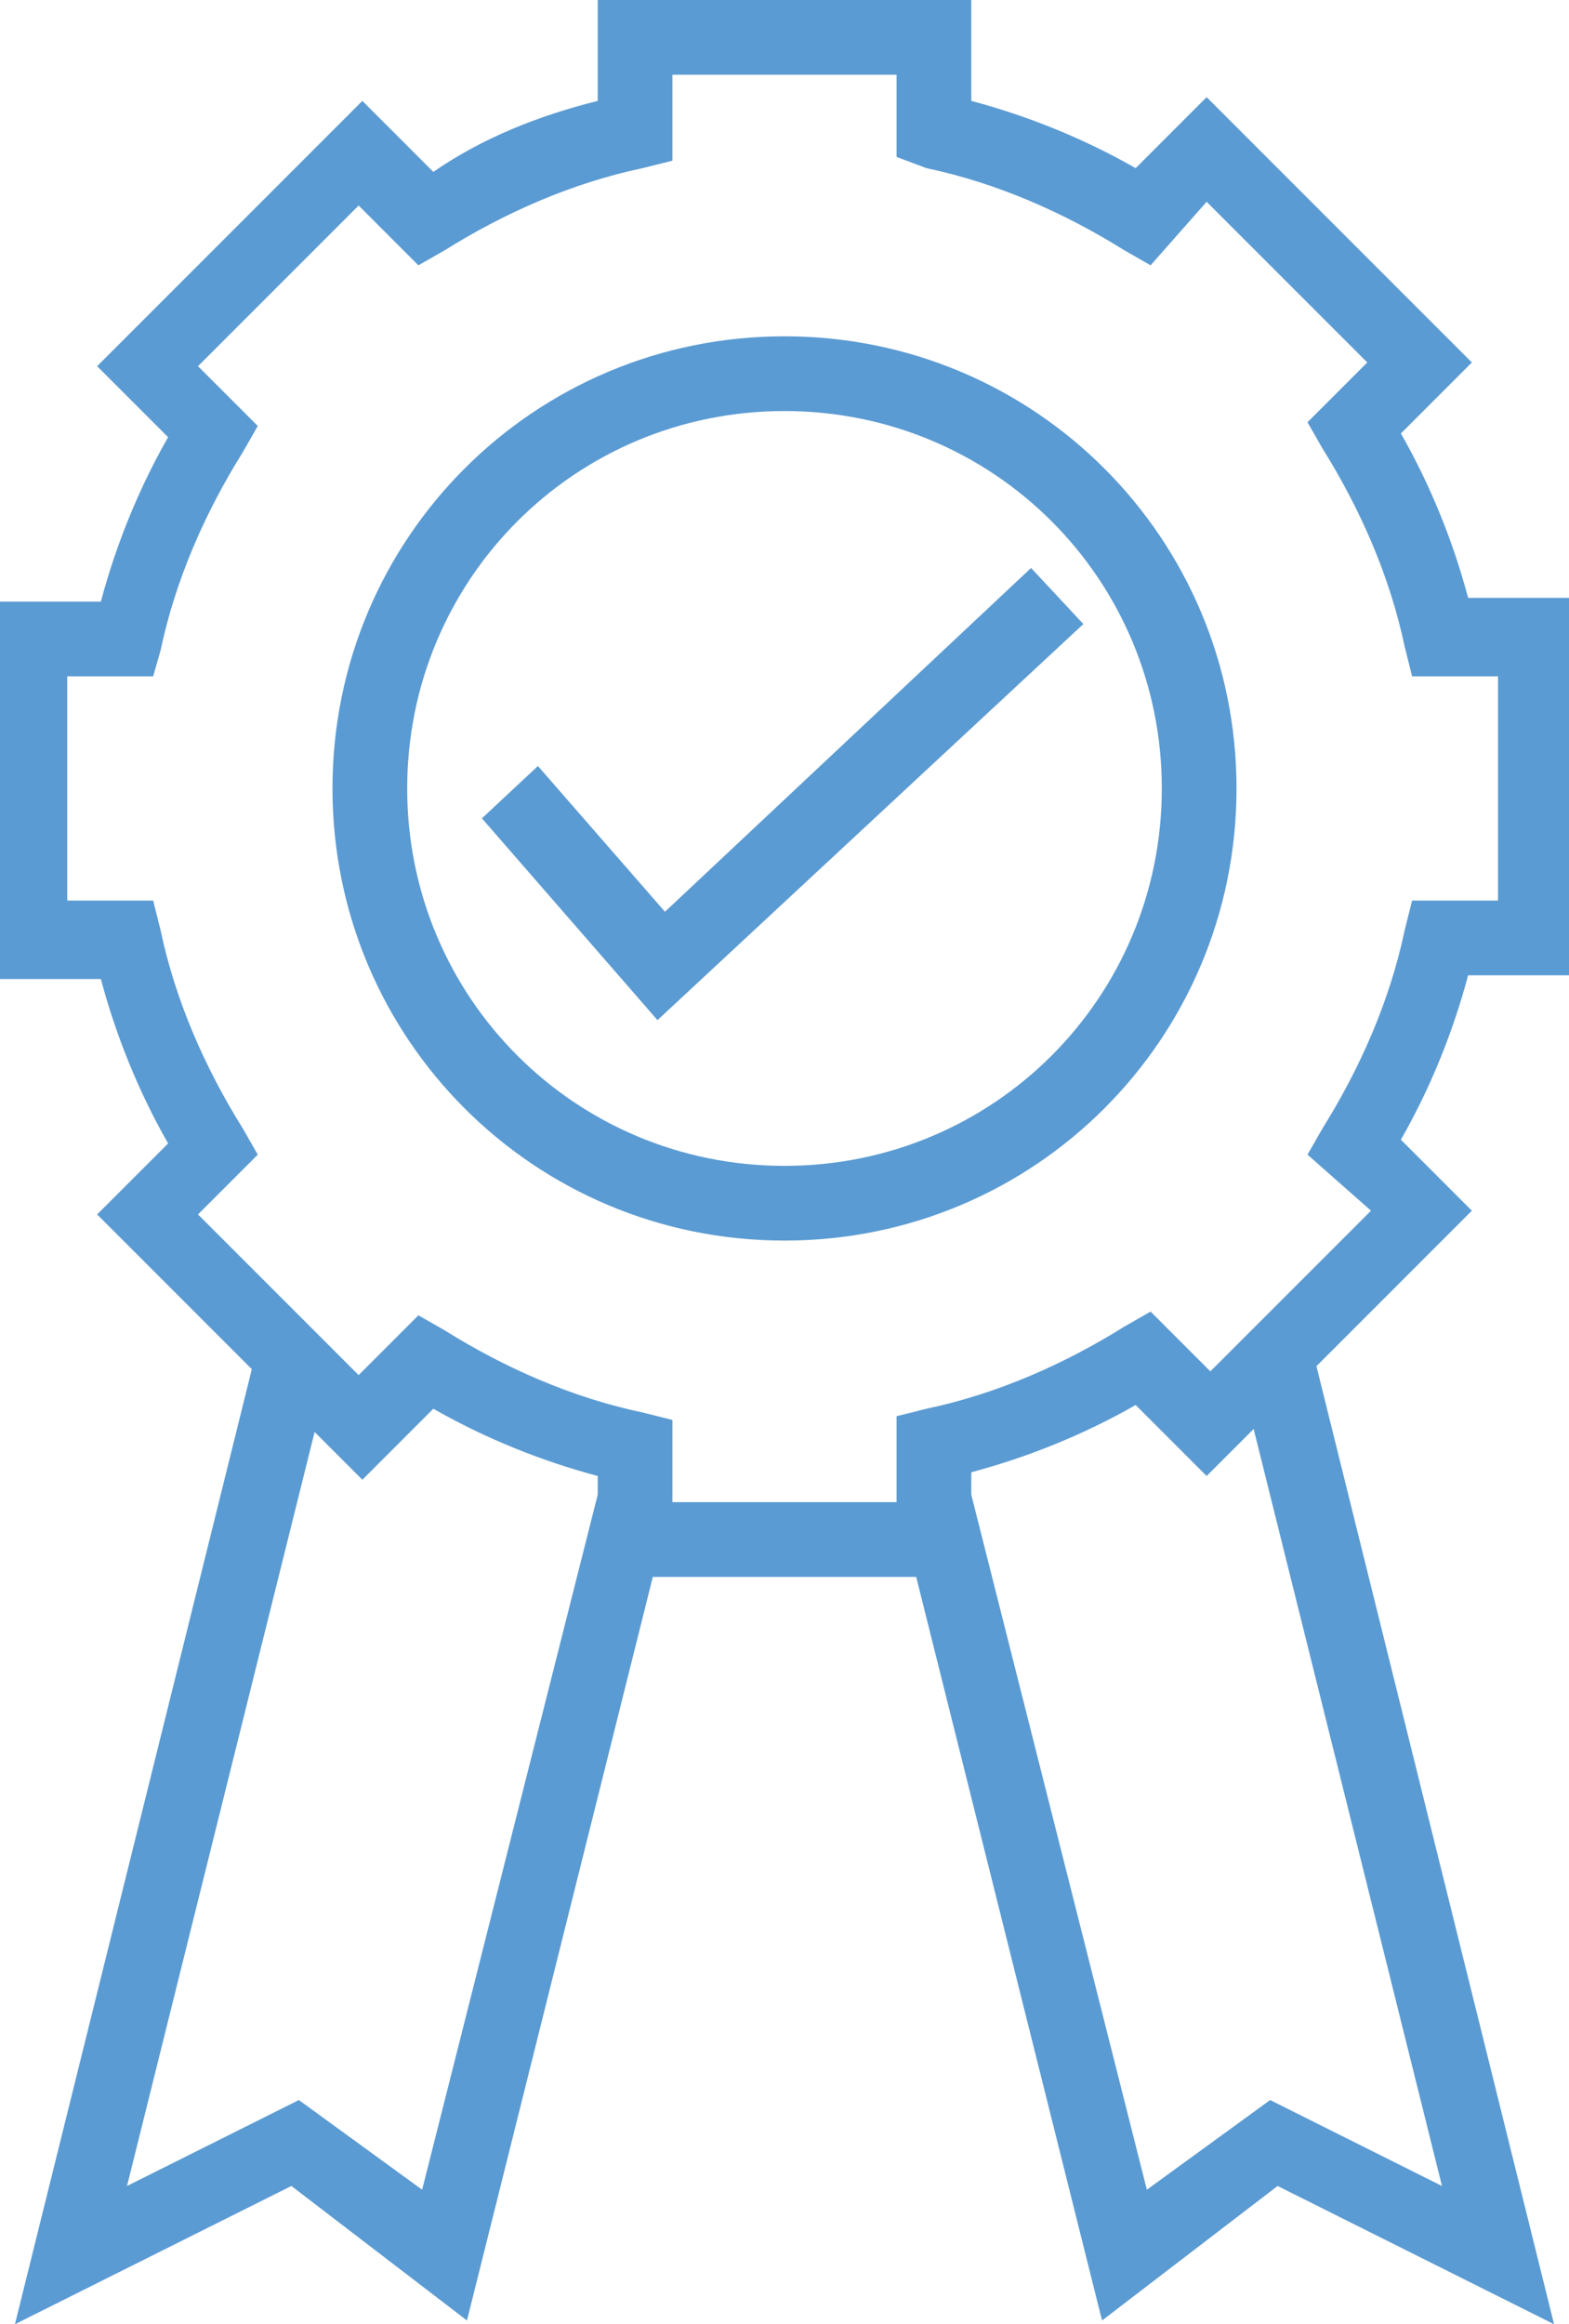 <?xml version="1.0" encoding="UTF-8"?> <!-- Generator: Adobe Illustrator 24.2.3, SVG Export Plug-In . SVG Version: 6.00 Build 0) --> <svg xmlns="http://www.w3.org/2000/svg" xmlns:xlink="http://www.w3.org/1999/xlink" version="1.1" id="Layer_1" x="0px" y="0px" viewBox="0 0 42 62.2" style="enable-background:new 0 0 42 62.2;" xml:space="preserve"> <style type="text/css"> .st0{fill:#5B9BD3;} </style> <g> <path class="st0" d="M21,33.2c-6.7,0-12.1-5.4-12.1-12.1S14.3,9,21,9s12.1,5.4,12.1,12.1S27.7,33.2,21,33.2z M21,11 c-5.6,0-10.1,4.5-10.1,10.1S15.4,31.2,21,31.2s10.1-4.5,10.1-10.1S26.6,11,21,11z"></path> <path class="st0" d="M26,42.2H16v-2.7c-1.5-0.4-3-1-4.4-1.8l-1.9,1.9l-7.1-7.1l1.9-1.9c-0.8-1.4-1.4-2.9-1.8-4.4H0V16.1h2.7 c0.4-1.5,1-3,1.8-4.4L2.6,9.8l7.1-7.1l1.9,1.9c1.3-0.9,2.8-1.5,4.4-1.9V0h10v2.7c1.5,0.4,3,1,4.4,1.8l1.9-1.9l7.1,7.1l-1.9,1.9 c0.8,1.4,1.4,2.9,1.8,4.4H42v10.1h-2.7c-0.4,1.5-1,3-1.8,4.4l1.9,1.9l-7.1,7.1l-1.9-1.9C29,38.4,27.5,39,26,39.4V42.2z M18,40.2h6 v-2.3l0.8-0.2c1.9-0.4,3.7-1.2,5.3-2.2l0.7-0.4l1.6,1.6l4.3-4.3L35,30.9l0.4-0.7c1-1.6,1.8-3.4,2.2-5.3l0.2-0.8h2.3v-6h-2.3 l-0.2-0.8c-0.4-1.9-1.2-3.7-2.2-5.3L35,11.3l1.6-1.6l-4.3-4.3l-1.5,1.7l-0.7-0.4c-1.6-1-3.4-1.8-5.3-2.2L24,4.2V2h-6v2.3l-0.8,0.2 c-1.9,0.4-3.7,1.2-5.3,2.2l-0.7,0.4L9.6,5.5L5.3,9.8l1.6,1.6l-0.4,0.7c-1,1.6-1.8,3.4-2.2,5.3l-0.2,0.7H1.8v6h2.3l0.2,0.8 c0.4,1.9,1.2,3.7,2.2,5.3l0.4,0.7l-1.6,1.6l4.3,4.3l1.6-1.6l0.7,0.4c1.6,1,3.4,1.8,5.3,2.2L18,38L18,40.2z"></path> <path class="st0" d="M0.4,62.2L6.9,36l2,0.4L3.4,58.5L8,56.2l3.3,2.4L16,40l1.9,0.5l-5.4,21.6l-4.7-3.6L0.4,62.2z"></path> <path class="st0" d="M41.6,62.2l-7.4-3.7l-4.7,3.6l-5.4-21.6L26,40l4.7,18.6l3.3-2.4l4.6,2.3l-5.5-22.1l2-0.4L41.6,62.2z"></path> <path class="st0" d="M17.6,27.3l-4.7-5.4l1.5-1.4l3.4,3.9l9.8-9.2l1.4,1.5L17.6,27.3z"></path> </g> </svg> 